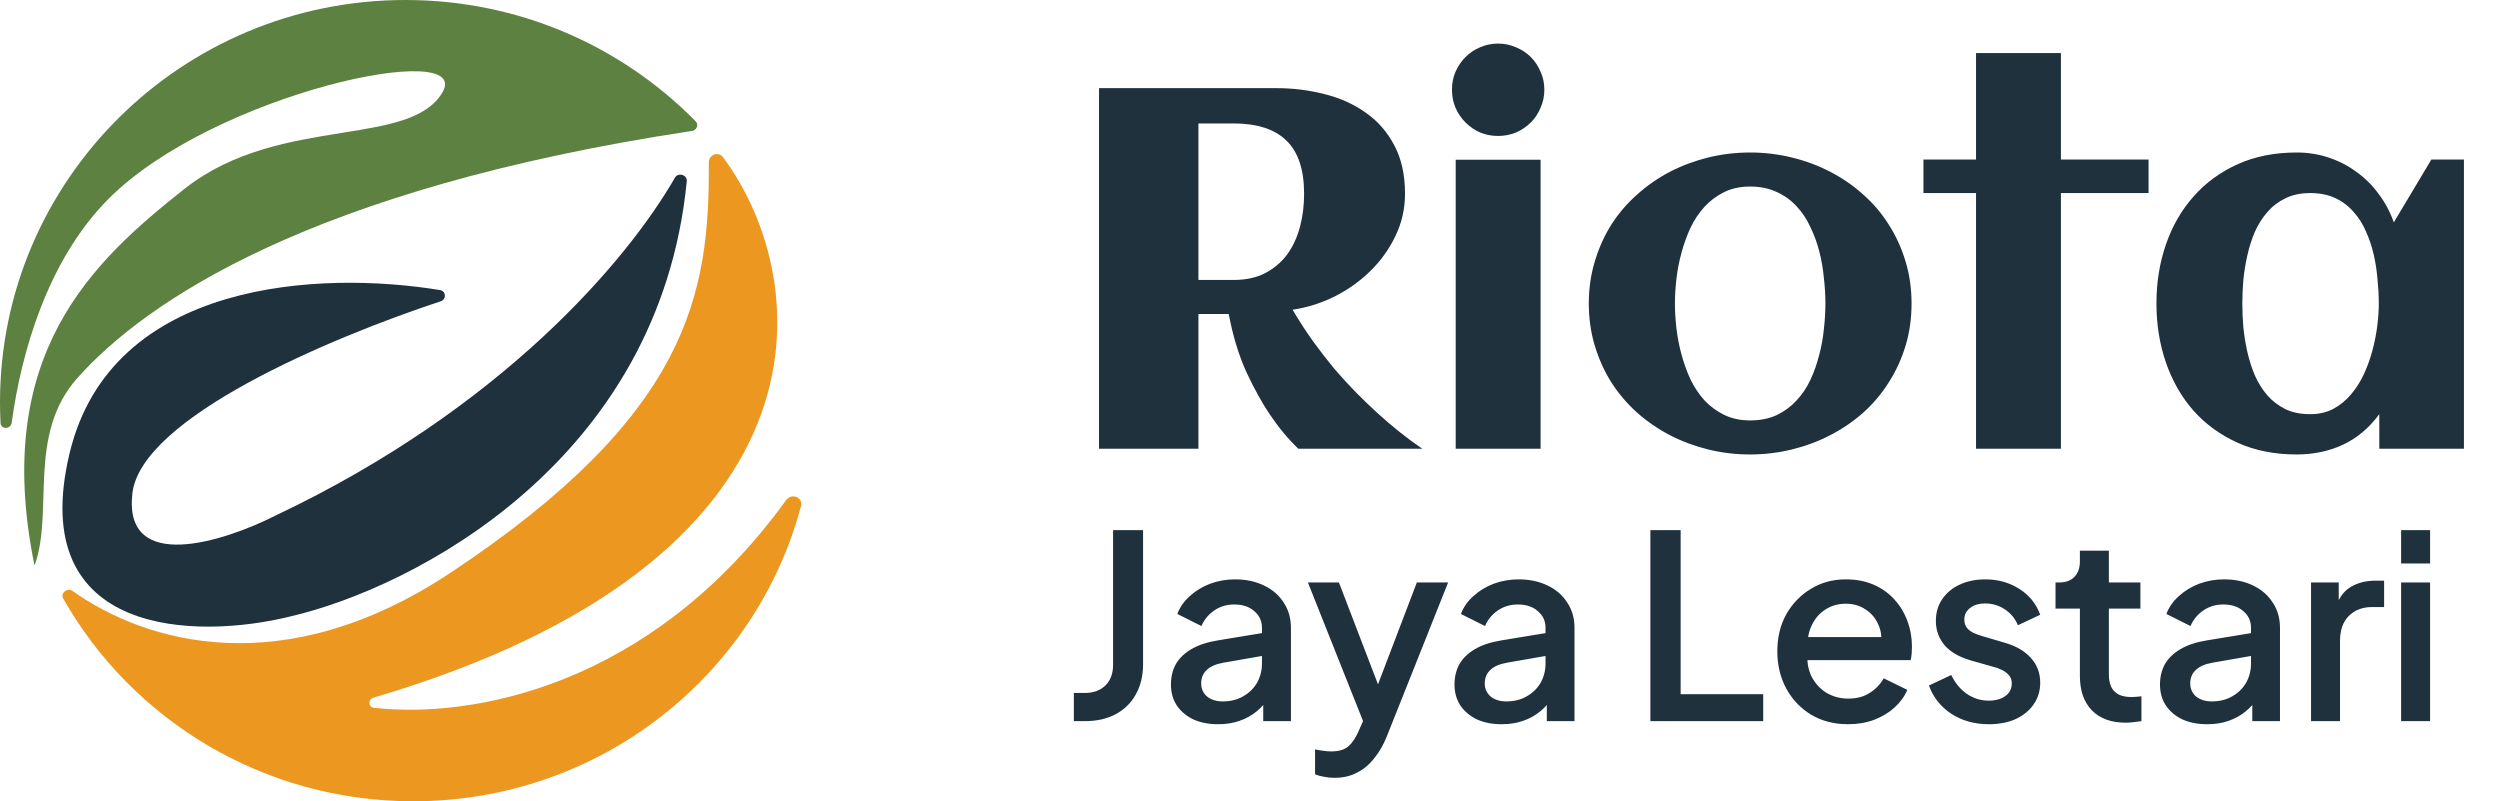 <svg width="156" height="50" viewBox="0 0 156 50" fill="none" xmlns="http://www.w3.org/2000/svg">
<path d="M3.942 37.349C3.748 37.007 4.207 36.647 4.529 36.876C9.064 40.097 17.668 42.676 28.132 35.727C42.982 25.864 44.283 18.39 44.229 10.145C44.226 9.648 44.829 9.419 45.126 9.821C50.991 17.749 52.221 35.011 23.322 43.529C22.961 43.635 22.959 44.122 23.334 44.165C29.334 44.849 40.565 42.933 49.049 31.214C49.392 30.741 50.13 31.03 49.98 31.593C47.159 42.187 37.395 50 25.784 50C16.4 50 8.224 44.898 3.942 37.349Z" fill="#EC9820"/>
<path d="M4.343 28.279C6.941 17.437 20.056 16.882 27.465 18.102C27.837 18.164 27.866 18.68 27.507 18.798C20.572 21.088 8.808 26.064 8.262 30.78C7.679 35.82 13.973 33.806 17.194 32.17C31.383 25.453 39.186 16.19 42.113 11.09C42.315 10.737 42.895 10.905 42.855 11.311C41.141 28.783 25.817 36.681 18.105 38.469C12.363 39.89 1.572 39.84 4.343 28.279Z" fill="#1F313D"/>
<path d="M43.407 7.567C43.612 7.776 43.481 8.125 43.191 8.169C19.36 11.769 9.059 18.852 4.841 23.573C1.676 27.116 3.368 31.881 2.172 35.247C2.168 35.259 2.15 35.26 2.145 35.248C-0.524 22.113 5.758 16.335 11.51 11.786C14.558 9.376 18.227 8.789 21.338 8.291C24.195 7.834 26.581 7.452 27.587 5.802C29.688 2.357 13.337 5.802 6.76 12.421C2.972 16.232 1.324 21.995 0.732 26.367C0.674 26.8 0.053 26.817 0.032 26.381C0.011 25.961 0 25.539 0 25.114C0 11.244 11.329 0 25.303 0C32.399 0 38.812 2.898 43.407 7.567Z" fill="#5D8140"/>
<path d="M74.782 28H68.579V5.5H79.641C80.683 5.5 81.688 5.625 82.657 5.875C83.626 6.115 84.48 6.5 85.22 7.031C85.97 7.552 86.563 8.229 87.001 9.062C87.449 9.896 87.673 10.906 87.673 12.094C87.673 13.021 87.475 13.896 87.079 14.719C86.694 15.531 86.173 16.26 85.516 16.906C84.871 17.542 84.126 18.073 83.282 18.5C82.438 18.917 81.563 19.193 80.657 19.328C81.063 20.016 81.485 20.667 81.923 21.281C82.371 21.896 82.819 22.474 83.266 23.016C83.725 23.547 84.178 24.042 84.626 24.5C85.074 24.948 85.501 25.359 85.907 25.734C86.865 26.609 87.813 27.365 88.751 28H81.016C80.391 27.406 79.798 26.693 79.235 25.859C78.756 25.151 78.272 24.276 77.782 23.234C77.303 22.182 76.933 20.969 76.673 19.594H74.782V28ZM81.376 12.094C81.376 10.583 81.006 9.474 80.266 8.766C79.537 8.057 78.438 7.703 76.97 7.703H74.782V17.469H76.97C77.751 17.469 78.418 17.323 78.97 17.031C79.532 16.729 79.99 16.333 80.345 15.844C80.699 15.344 80.959 14.771 81.126 14.125C81.293 13.479 81.376 12.802 81.376 12.094ZM96.368 5.594C96.368 5.99 96.29 6.365 96.133 6.719C95.987 7.073 95.784 7.38 95.524 7.641C95.263 7.901 94.956 8.109 94.602 8.266C94.248 8.411 93.873 8.484 93.477 8.484C93.081 8.484 92.706 8.411 92.352 8.266C92.008 8.109 91.706 7.901 91.446 7.641C91.185 7.38 90.977 7.073 90.821 6.719C90.675 6.365 90.602 5.99 90.602 5.594C90.602 5.198 90.675 4.828 90.821 4.484C90.977 4.13 91.185 3.823 91.446 3.562C91.706 3.302 92.008 3.099 92.352 2.953C92.706 2.797 93.081 2.719 93.477 2.719C93.873 2.719 94.248 2.797 94.602 2.953C94.956 3.099 95.263 3.302 95.524 3.562C95.784 3.823 95.987 4.13 96.133 4.484C96.29 4.828 96.368 5.198 96.368 5.594ZM96.133 28H90.836V9.969H96.133V28ZM119.281 18.938C119.281 19.875 119.156 20.755 118.906 21.578C118.656 22.401 118.307 23.162 117.859 23.859C117.422 24.557 116.891 25.188 116.266 25.75C115.641 26.302 114.953 26.771 114.203 27.156C113.464 27.542 112.667 27.838 111.812 28.047C110.969 28.255 110.099 28.359 109.203 28.359C108.307 28.359 107.438 28.255 106.594 28.047C105.75 27.838 104.953 27.542 104.203 27.156C103.464 26.771 102.781 26.302 102.156 25.75C101.531 25.188 100.995 24.557 100.547 23.859C100.109 23.162 99.766 22.401 99.516 21.578C99.266 20.745 99.141 19.865 99.141 18.938C99.141 18.01 99.266 17.135 99.516 16.312C99.766 15.479 100.109 14.713 100.547 14.016C100.995 13.318 101.531 12.693 102.156 12.141C102.781 11.578 103.464 11.104 104.203 10.719C104.953 10.333 105.75 10.037 106.594 9.828C107.438 9.62 108.307 9.516 109.203 9.516C110.099 9.516 110.969 9.62 111.812 9.828C112.667 10.037 113.464 10.333 114.203 10.719C114.953 11.104 115.641 11.578 116.266 12.141C116.891 12.693 117.422 13.318 117.859 14.016C118.307 14.713 118.656 15.479 118.906 16.312C119.156 17.135 119.281 18.01 119.281 18.938ZM113.906 18.938C113.906 18.438 113.875 17.912 113.812 17.359C113.76 16.797 113.667 16.25 113.531 15.719C113.396 15.177 113.208 14.662 112.969 14.172C112.74 13.672 112.453 13.24 112.109 12.875C111.766 12.5 111.354 12.203 110.875 11.984C110.396 11.755 109.839 11.641 109.203 11.641C108.599 11.641 108.062 11.755 107.594 11.984C107.125 12.213 106.714 12.521 106.359 12.906C106.016 13.281 105.724 13.719 105.484 14.219C105.255 14.719 105.068 15.24 104.922 15.781C104.776 16.312 104.672 16.854 104.609 17.406C104.547 17.948 104.516 18.458 104.516 18.938C104.516 19.417 104.547 19.932 104.609 20.484C104.672 21.026 104.776 21.568 104.922 22.109C105.068 22.651 105.255 23.172 105.484 23.672C105.724 24.162 106.016 24.599 106.359 24.984C106.714 25.359 107.125 25.662 107.594 25.891C108.062 26.12 108.599 26.234 109.203 26.234C109.828 26.234 110.38 26.125 110.859 25.906C111.339 25.677 111.75 25.375 112.094 25C112.448 24.625 112.74 24.193 112.969 23.703C113.198 23.213 113.38 22.698 113.516 22.156C113.661 21.615 113.76 21.068 113.812 20.516C113.875 19.963 113.906 19.438 113.906 18.938ZM128.601 28H123.304V12.047H120.023V9.953H123.304V3.312H128.601V9.953H134.07V12.047H128.601V28ZM153.749 28H148.468V25.844C147.843 26.698 147.088 27.333 146.202 27.75C145.327 28.156 144.364 28.359 143.312 28.359C141.937 28.359 140.707 28.115 139.624 27.625C138.541 27.135 137.624 26.469 136.874 25.625C136.124 24.771 135.551 23.771 135.155 22.625C134.76 21.479 134.562 20.25 134.562 18.938C134.562 17.625 134.76 16.396 135.155 15.25C135.551 14.104 136.124 13.109 136.874 12.266C137.624 11.412 138.541 10.74 139.624 10.25C140.707 9.76 141.937 9.516 143.312 9.516C144.01 9.516 144.671 9.62 145.296 9.828C145.931 10.037 146.51 10.333 147.03 10.719C147.562 11.094 148.025 11.552 148.421 12.094C148.827 12.625 149.145 13.219 149.374 13.875L151.718 9.953H153.749V28ZM148.437 18.938C148.437 18.469 148.411 17.974 148.359 17.453C148.317 16.932 148.239 16.417 148.124 15.906C148.01 15.396 147.848 14.912 147.64 14.453C147.442 13.984 147.181 13.573 146.859 13.219C146.546 12.854 146.166 12.568 145.718 12.359C145.27 12.151 144.749 12.047 144.155 12.047C143.562 12.047 143.046 12.156 142.609 12.375C142.171 12.583 141.796 12.87 141.484 13.234C141.171 13.588 140.911 14 140.702 14.469C140.504 14.938 140.348 15.427 140.234 15.938C140.119 16.448 140.036 16.963 139.984 17.484C139.942 17.995 139.921 18.479 139.921 18.938C139.921 19.396 139.942 19.885 139.984 20.406C140.036 20.927 140.119 21.443 140.234 21.953C140.348 22.463 140.504 22.953 140.702 23.422C140.911 23.891 141.171 24.307 141.484 24.672C141.796 25.026 142.171 25.312 142.609 25.531C143.046 25.74 143.562 25.844 144.155 25.844C144.697 25.844 145.176 25.734 145.593 25.516C146.02 25.287 146.39 24.984 146.702 24.609C147.025 24.234 147.296 23.807 147.515 23.328C147.734 22.849 147.911 22.354 148.046 21.844C148.181 21.333 148.28 20.828 148.343 20.328C148.405 19.818 148.437 19.354 148.437 18.938Z" fill="#1F313D"/>
<path d="M67.008 45V43.24H67.696C68.229 43.24 68.656 43.085 68.976 42.776C69.296 42.456 69.456 42.029 69.456 41.496V33.08H71.328V41.432C71.328 42.157 71.179 42.787 70.88 43.32C70.592 43.853 70.171 44.269 69.616 44.568C69.072 44.856 68.432 45 67.696 45H67.008ZM76.01 45.192C75.424 45.192 74.906 45.091 74.458 44.888C74.021 44.675 73.68 44.387 73.434 44.024C73.189 43.651 73.066 43.213 73.066 42.712C73.066 42.243 73.168 41.821 73.37 41.448C73.584 41.075 73.909 40.76 74.346 40.504C74.784 40.248 75.333 40.067 75.994 39.96L79.002 39.464V40.888L76.346 41.352C75.866 41.437 75.514 41.592 75.29 41.816C75.066 42.029 74.954 42.307 74.954 42.648C74.954 42.979 75.077 43.251 75.322 43.464C75.578 43.667 75.904 43.768 76.298 43.768C76.789 43.768 77.216 43.661 77.578 43.448C77.952 43.235 78.24 42.952 78.442 42.6C78.645 42.237 78.746 41.837 78.746 41.4V39.176C78.746 38.749 78.586 38.403 78.266 38.136C77.957 37.859 77.541 37.72 77.018 37.72C76.538 37.72 76.117 37.848 75.754 38.104C75.402 38.349 75.141 38.669 74.97 39.064L73.466 38.312C73.626 37.885 73.888 37.512 74.25 37.192C74.613 36.861 75.034 36.605 75.514 36.424C76.005 36.243 76.522 36.152 77.066 36.152C77.749 36.152 78.352 36.28 78.874 36.536C79.408 36.792 79.818 37.149 80.106 37.608C80.405 38.056 80.554 38.579 80.554 39.176V45H78.826V43.432L79.194 43.48C78.992 43.832 78.73 44.136 78.41 44.392C78.101 44.648 77.744 44.845 77.338 44.984C76.944 45.123 76.501 45.192 76.01 45.192ZM83.26 48.536C83.047 48.536 82.834 48.515 82.62 48.472C82.418 48.44 82.231 48.387 82.06 48.312V46.76C82.188 46.792 82.343 46.819 82.524 46.84C82.706 46.872 82.882 46.888 83.052 46.888C83.554 46.888 83.922 46.776 84.156 46.552C84.402 46.339 84.62 46.003 84.812 45.544L85.388 44.232L85.356 45.752L81.612 36.344H83.548L86.316 43.56H85.66L88.412 36.344H90.364L86.54 45.944C86.338 46.456 86.082 46.904 85.772 47.288C85.474 47.683 85.116 47.987 84.7 48.2C84.295 48.424 83.815 48.536 83.26 48.536ZM93.705 45.192C93.118 45.192 92.601 45.091 92.153 44.888C91.716 44.675 91.374 44.387 91.129 44.024C90.884 43.651 90.761 43.213 90.761 42.712C90.761 42.243 90.862 41.821 91.065 41.448C91.278 41.075 91.604 40.76 92.041 40.504C92.478 40.248 93.028 40.067 93.689 39.96L96.697 39.464V40.888L94.041 41.352C93.561 41.437 93.209 41.592 92.985 41.816C92.761 42.029 92.649 42.307 92.649 42.648C92.649 42.979 92.772 43.251 93.017 43.464C93.273 43.667 93.599 43.768 93.993 43.768C94.484 43.768 94.91 43.661 95.273 43.448C95.647 43.235 95.934 42.952 96.137 42.6C96.34 42.237 96.441 41.837 96.441 41.4V39.176C96.441 38.749 96.281 38.403 95.961 38.136C95.652 37.859 95.236 37.72 94.713 37.72C94.233 37.72 93.812 37.848 93.449 38.104C93.097 38.349 92.836 38.669 92.665 39.064L91.161 38.312C91.321 37.885 91.582 37.512 91.945 37.192C92.308 36.861 92.729 36.605 93.209 36.424C93.7 36.243 94.217 36.152 94.761 36.152C95.444 36.152 96.046 36.28 96.569 36.536C97.103 36.792 97.513 37.149 97.801 37.608C98.1 38.056 98.249 38.579 98.249 39.176V45H96.521V43.432L96.889 43.48C96.686 43.832 96.425 44.136 96.105 44.392C95.796 44.648 95.439 44.845 95.033 44.984C94.638 45.123 94.196 45.192 93.705 45.192ZM102.984 45V33.08H104.872V43.32H110.024V45H102.984ZM115.321 45.192C114.457 45.192 113.689 44.995 113.017 44.6C112.356 44.195 111.838 43.651 111.465 42.968C111.092 42.275 110.905 41.501 110.905 40.648C110.905 39.773 111.092 39 111.465 38.328C111.849 37.656 112.361 37.128 113.001 36.744C113.641 36.349 114.366 36.152 115.177 36.152C115.828 36.152 116.409 36.264 116.921 36.488C117.433 36.712 117.865 37.021 118.217 37.416C118.569 37.8 118.836 38.243 119.017 38.744C119.209 39.245 119.305 39.779 119.305 40.344C119.305 40.483 119.3 40.627 119.289 40.776C119.278 40.925 119.257 41.064 119.225 41.192H112.329V39.752H118.201L117.337 40.408C117.444 39.885 117.406 39.421 117.225 39.016C117.054 38.6 116.788 38.275 116.425 38.04C116.073 37.795 115.657 37.672 115.177 37.672C114.697 37.672 114.27 37.795 113.897 38.04C113.524 38.275 113.236 38.616 113.033 39.064C112.83 39.501 112.75 40.035 112.793 40.664C112.74 41.251 112.82 41.763 113.033 42.2C113.257 42.637 113.566 42.979 113.961 43.224C114.366 43.469 114.825 43.592 115.337 43.592C115.86 43.592 116.302 43.475 116.665 43.24C117.038 43.005 117.332 42.701 117.545 42.328L119.017 43.048C118.846 43.453 118.58 43.821 118.217 44.152C117.865 44.472 117.438 44.728 116.937 44.92C116.446 45.101 115.908 45.192 115.321 45.192ZM124.094 45.192C123.208 45.192 122.43 44.973 121.758 44.536C121.096 44.099 120.632 43.512 120.366 42.776L121.758 42.12C121.992 42.611 122.312 43 122.718 43.288C123.134 43.576 123.592 43.72 124.094 43.72C124.52 43.72 124.867 43.624 125.134 43.432C125.4 43.24 125.534 42.979 125.534 42.648C125.534 42.435 125.475 42.264 125.358 42.136C125.24 41.997 125.091 41.885 124.91 41.8C124.739 41.715 124.563 41.651 124.382 41.608L123.022 41.224C122.275 41.011 121.715 40.691 121.342 40.264C120.979 39.827 120.798 39.32 120.798 38.744C120.798 38.221 120.931 37.768 121.198 37.384C121.464 36.989 121.832 36.685 122.302 36.472C122.771 36.259 123.299 36.152 123.886 36.152C124.675 36.152 125.379 36.349 125.998 36.744C126.616 37.128 127.054 37.667 127.31 38.36L125.918 39.016C125.747 38.6 125.475 38.269 125.102 38.024C124.739 37.779 124.328 37.656 123.87 37.656C123.475 37.656 123.16 37.752 122.926 37.944C122.691 38.125 122.574 38.365 122.574 38.664C122.574 38.867 122.627 39.037 122.734 39.176C122.84 39.304 122.979 39.411 123.15 39.496C123.32 39.571 123.496 39.635 123.678 39.688L125.086 40.104C125.8 40.307 126.35 40.627 126.734 41.064C127.118 41.491 127.31 42.003 127.31 42.6C127.31 43.112 127.171 43.565 126.894 43.96C126.627 44.344 126.254 44.648 125.774 44.872C125.294 45.085 124.734 45.192 124.094 45.192ZM132.649 45.096C131.742 45.096 131.038 44.84 130.537 44.328C130.036 43.816 129.785 43.096 129.785 42.168V37.976H128.265V36.344H128.505C128.91 36.344 129.225 36.227 129.449 35.992C129.673 35.757 129.785 35.437 129.785 35.032V34.36H131.593V36.344H133.561V37.976H131.593V42.088C131.593 42.387 131.641 42.643 131.737 42.856C131.833 43.059 131.988 43.219 132.201 43.336C132.414 43.443 132.692 43.496 133.033 43.496C133.118 43.496 133.214 43.491 133.321 43.48C133.428 43.469 133.529 43.459 133.625 43.448V45C133.476 45.021 133.31 45.043 133.129 45.064C132.948 45.085 132.788 45.096 132.649 45.096ZM137.727 45.192C137.141 45.192 136.623 45.091 136.175 44.888C135.738 44.675 135.397 44.387 135.151 44.024C134.906 43.651 134.783 43.213 134.783 42.712C134.783 42.243 134.885 41.821 135.087 41.448C135.301 41.075 135.626 40.76 136.063 40.504C136.501 40.248 137.05 40.067 137.711 39.96L140.719 39.464V40.888L138.063 41.352C137.583 41.437 137.231 41.592 137.007 41.816C136.783 42.029 136.671 42.307 136.671 42.648C136.671 42.979 136.794 43.251 137.039 43.464C137.295 43.667 137.621 43.768 138.015 43.768C138.506 43.768 138.933 43.661 139.295 43.448C139.669 43.235 139.957 42.952 140.159 42.6C140.362 42.237 140.463 41.837 140.463 41.4V39.176C140.463 38.749 140.303 38.403 139.983 38.136C139.674 37.859 139.258 37.72 138.735 37.72C138.255 37.72 137.834 37.848 137.471 38.104C137.119 38.349 136.858 38.669 136.687 39.064L135.183 38.312C135.343 37.885 135.605 37.512 135.967 37.192C136.33 36.861 136.751 36.605 137.231 36.424C137.722 36.243 138.239 36.152 138.783 36.152C139.466 36.152 140.069 36.28 140.591 36.536C141.125 36.792 141.535 37.149 141.823 37.608C142.122 38.056 142.271 38.579 142.271 39.176V45H140.543V43.432L140.911 43.48C140.709 43.832 140.447 44.136 140.127 44.392C139.818 44.648 139.461 44.845 139.055 44.984C138.661 45.123 138.218 45.192 137.727 45.192ZM144.209 45V36.344H145.937V38.088L145.777 37.832C145.969 37.267 146.279 36.861 146.705 36.616C147.132 36.36 147.644 36.232 148.241 36.232H148.769V37.88H148.017C147.42 37.88 146.935 38.067 146.561 38.44C146.199 38.803 146.017 39.325 146.017 40.008V45H144.209ZM149.83 45V36.344H151.638V45H149.83ZM149.83 35.16V33.08H151.638V35.16H149.83Z" fill="#1F313D"/>
</svg>
